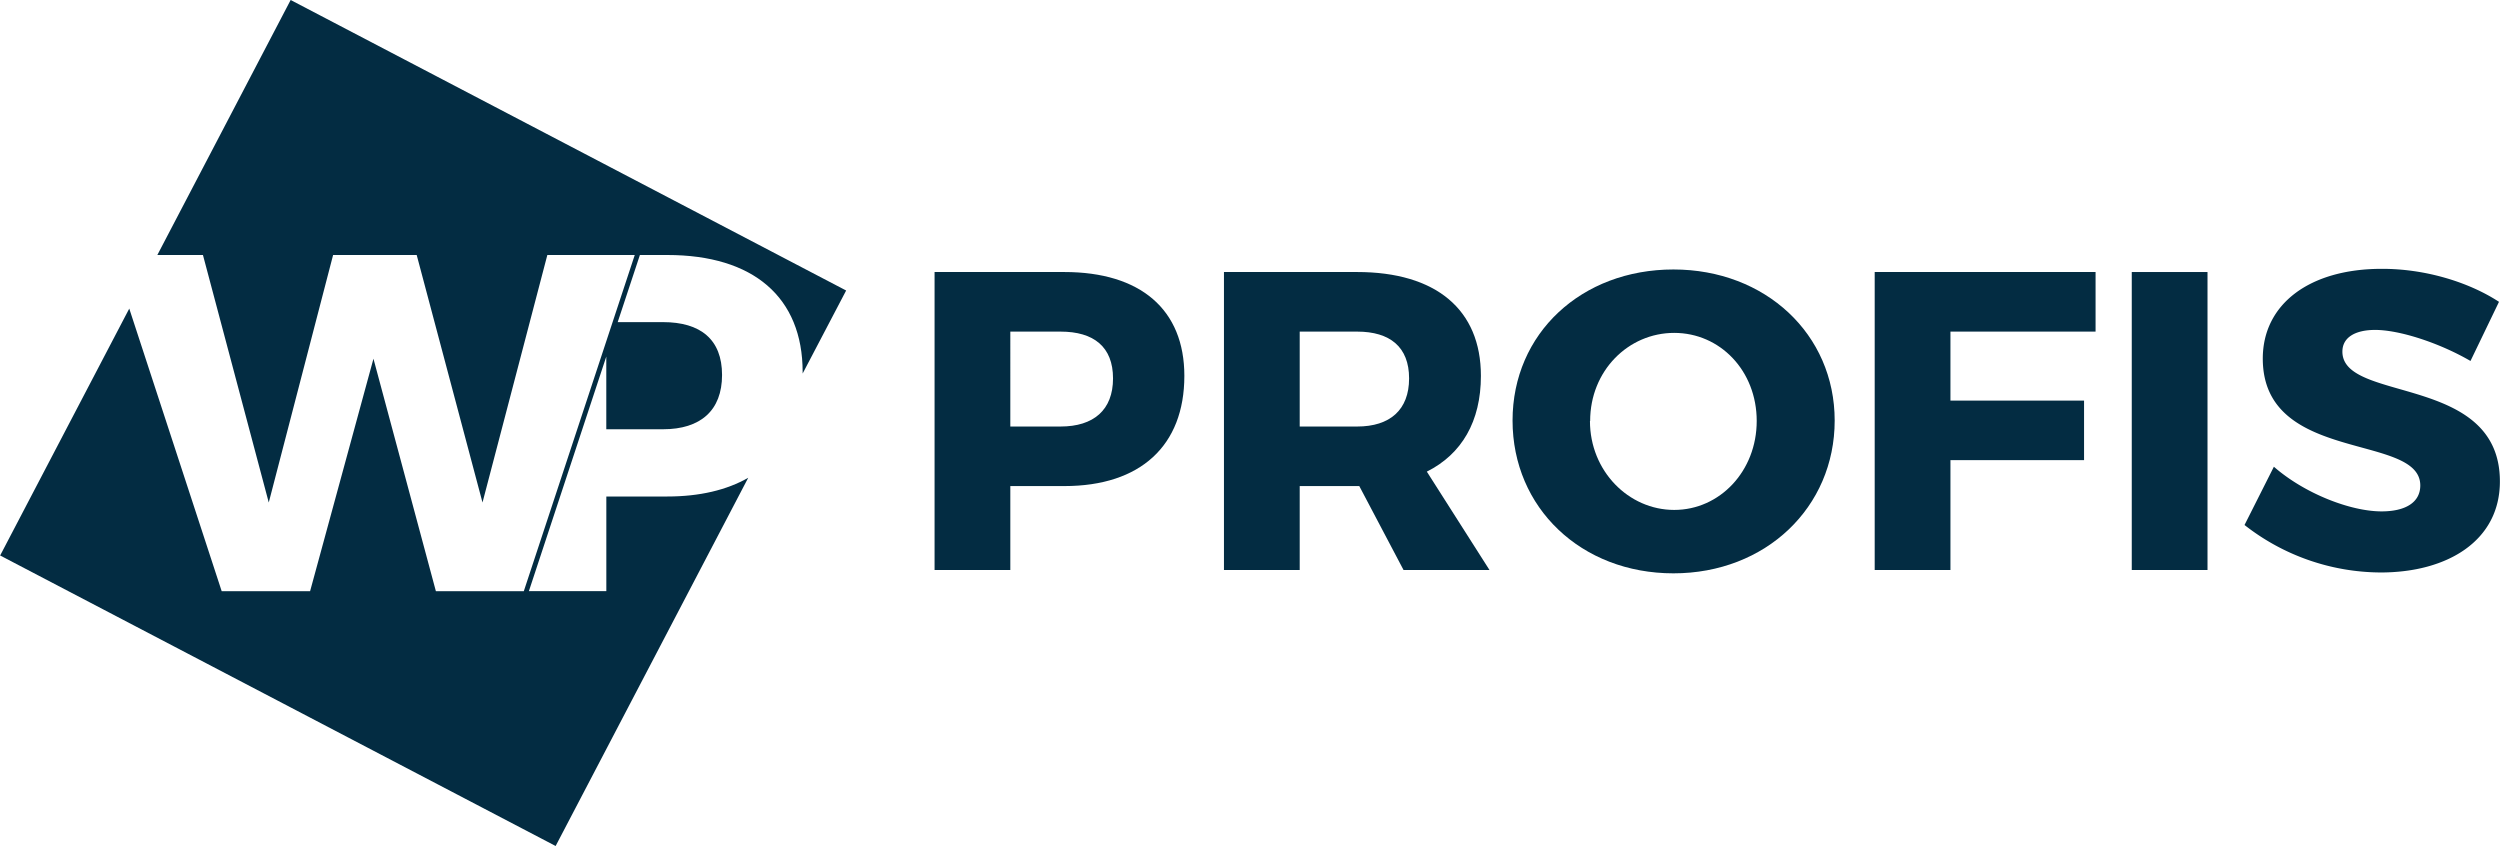 <svg xmlns="http://www.w3.org/2000/svg" width="250" height="84.6" viewBox="0 0 666.59 225.6"><path fill="#032c42" d="M283.79,72.54c20.31,0,32,10,32,27.69,0,18.62-11.69,29.39-32,29.39H269.38V152h-20.2V72.54Zm-14.41,41.2h13.39c8.85,0,14-4.43,14-12.83s-5.11-12.48-14-12.48H269.38Z"/><path fill="#032c42" d="M362.44,129.62H346.55V152h-20.2V72.54h35.52c21,0,33,10,33,27.69,0,12.15-5.11,20.88-14.42,25.54L397.16,152H374.24Zm-.57-15.88c8.74,0,13.85-4.43,13.85-12.83s-5.11-12.48-13.85-12.48H346.55v25.31Z"/><path fill="#032c42" d="M489.21,112.15c0,23.15-18.39,40.74-43,40.74s-42.9-17.48-42.9-40.74,18.38-40.29,42.9-40.29S489.21,89.11,489.21,112.15Zm-65.26.11c0,13.39,10.33,23.72,22.47,23.72s22-10.33,22-23.72-9.76-23.49-22-23.49S424,98.87,424,112.26Z"/><path fill="#032c42" d="M520.08,88.43v18.39h35.63V122.7H520.08V152h-20.2V72.54h58.9V88.43Z"/><path fill="#032c42" d="M568.43,152V72.54h20.2V152Z"/><path fill="#032c42" d="M666.36,80.49l-7.6,15.77c-8.4-4.88-19-8.28-25.42-8.28-5.22,0-8.74,1.93-8.74,5.79,0,13.73,42,5.9,42,34.61,0,15.89-14.07,24.28-31.78,24.28A59.22,59.22,0,0,1,598.5,140l7.83-15.54c8.17,7.15,20.43,11.91,28.71,11.91,6.36,0,10.33-2.38,10.33-6.92,0-14.07-42-5.68-42-33.82,0-14.64,12.6-23.94,31.66-23.94C646.5,71.64,658.19,75.15,666.36,80.49Z"/><path fill="#032c42" d="M161.65,132.4v25.23H141l20.64-62.55v19.39h15.12c10,0,15.75-5,15.75-14.48S186.76,85.9,176.77,85.9H164.68L170.6,68h7.32C200.85,68,214,79.24,214,99.22c0,.14,0,.26,0,.39L225.6,77.47,77.47,0,41.92,68H54.08l17.55,66L88.79,68h22.29l17.55,66,17.29-66h23.31l-29.59,89.66H116.2l-16.65-62-16.9,62H59.08L34.43,82.29,0,148.13,148.13,225.6l51.36-98.2c-5.69,3.27-12.94,5-21.57,5Z"/></svg>